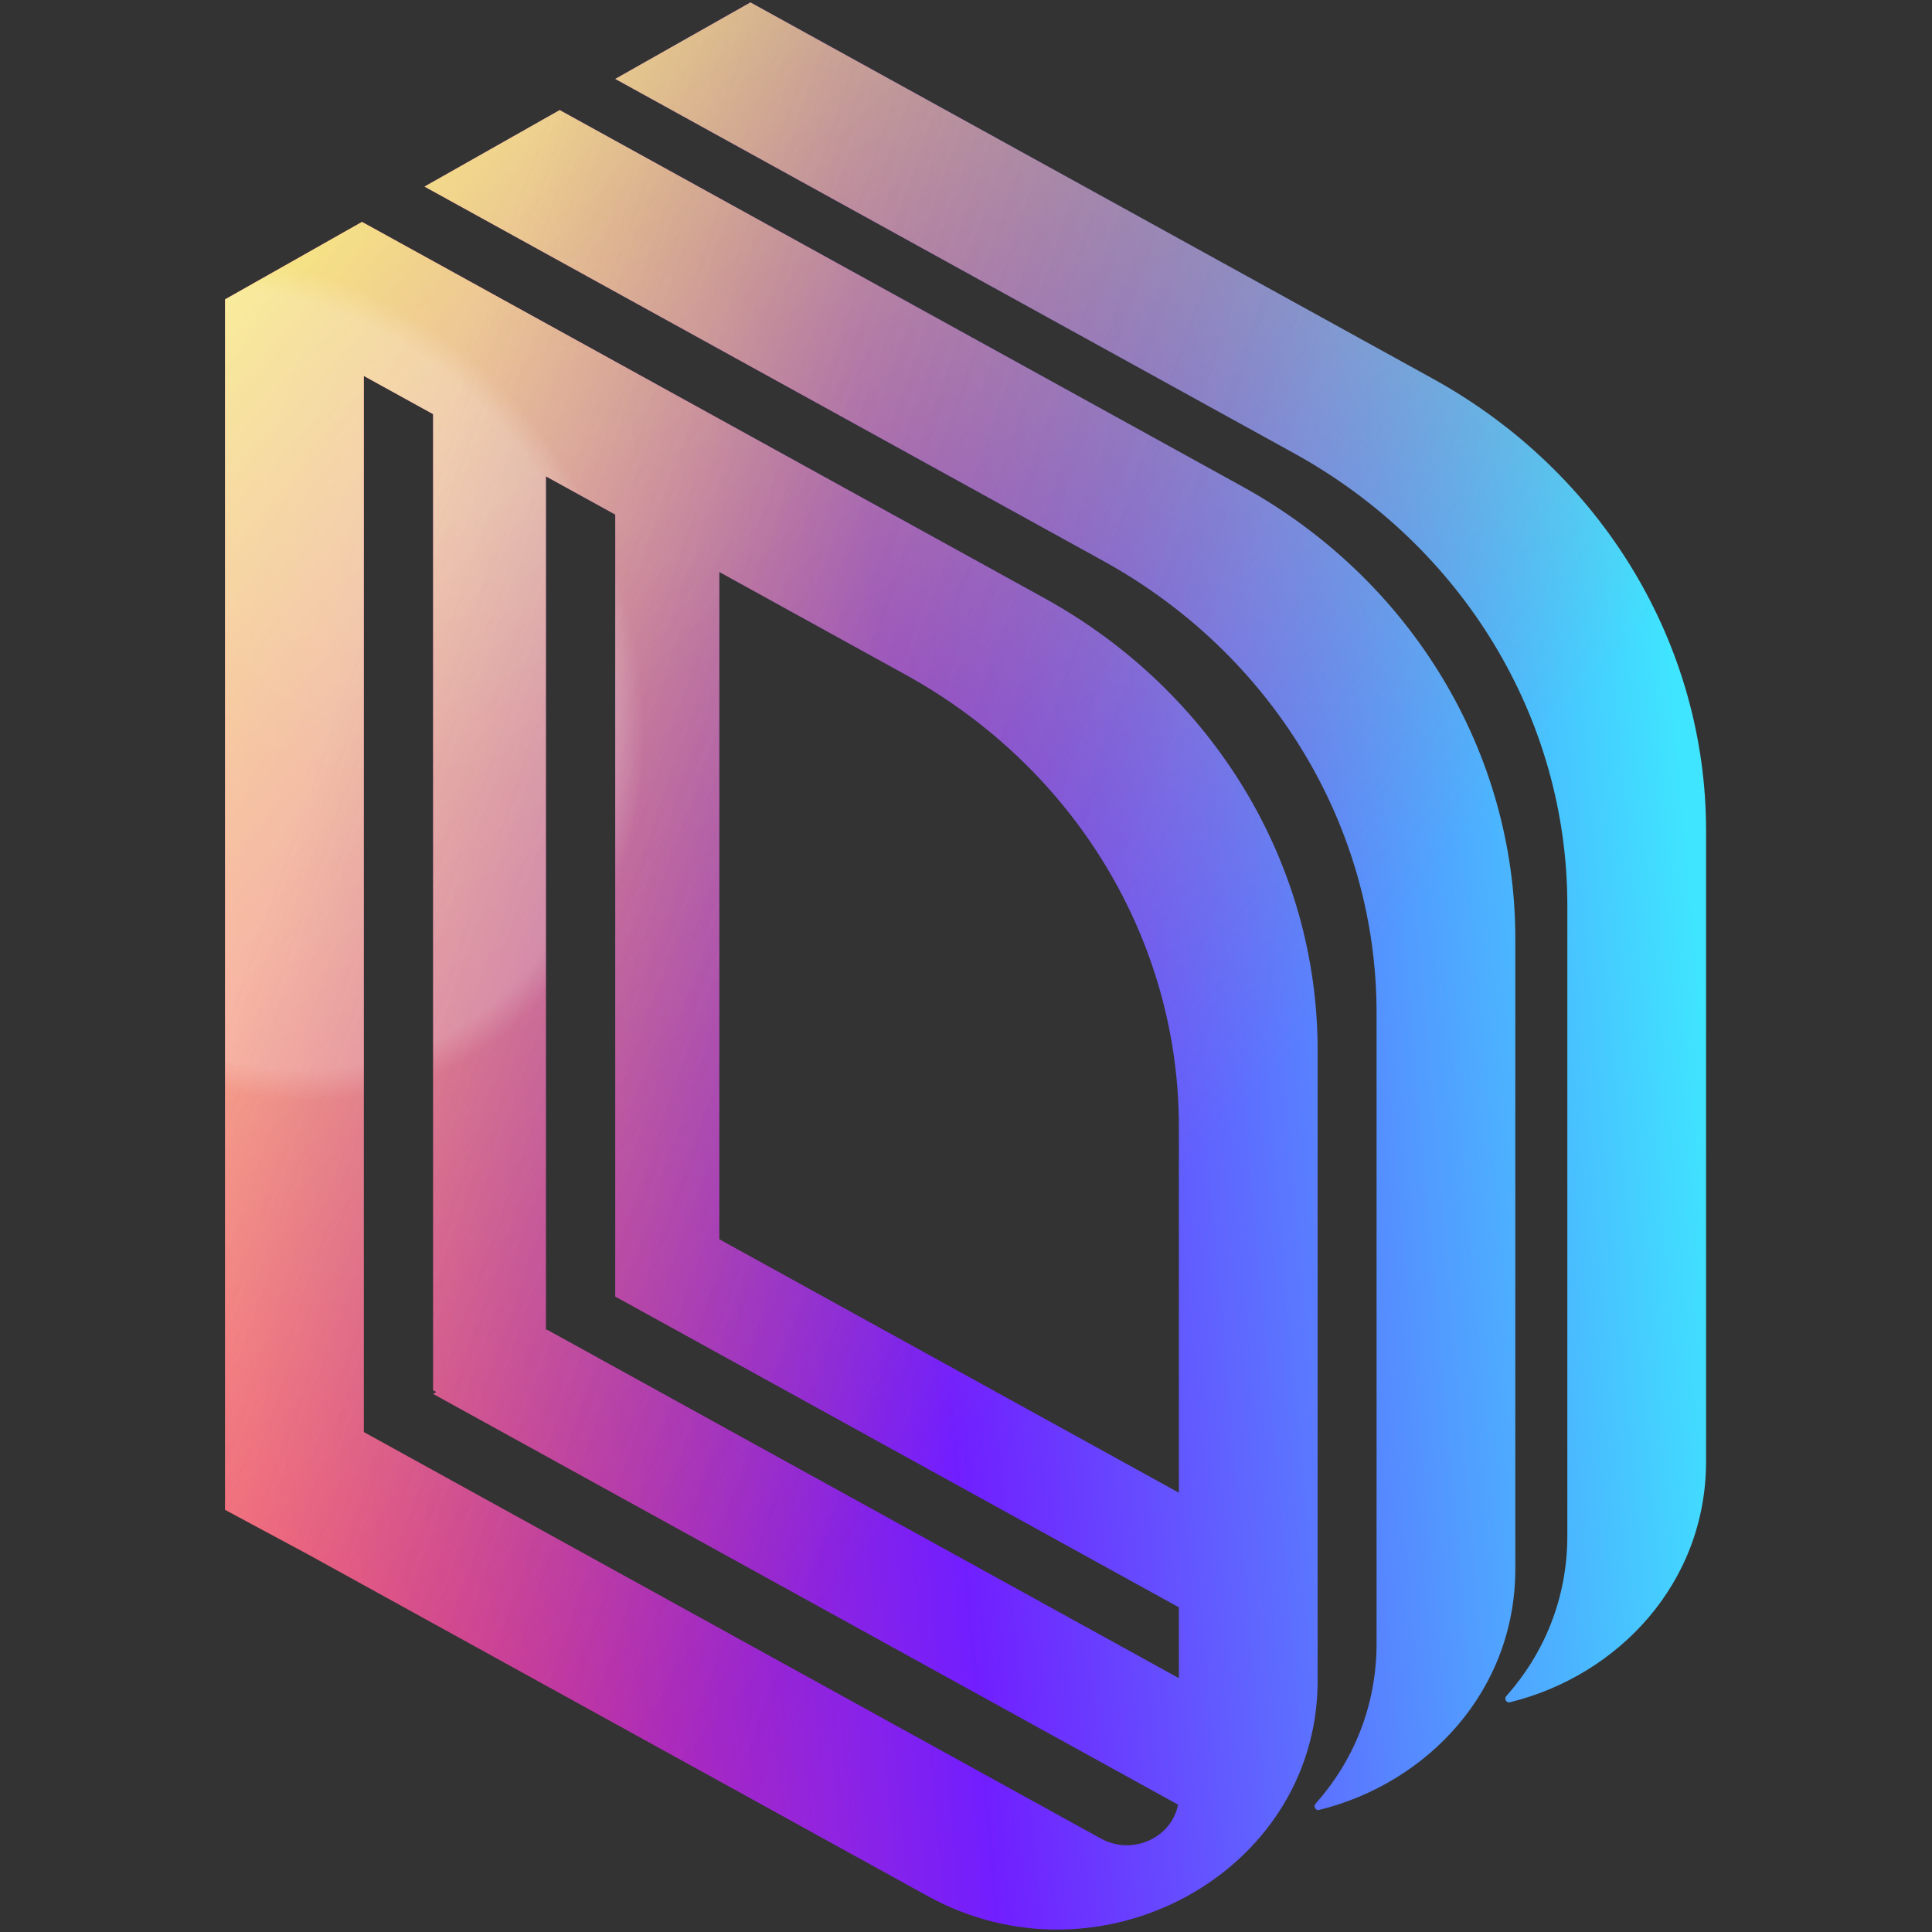 <svg width="496" height="496" viewBox="0 0 496 496" fill="none" xmlns="http://www.w3.org/2000/svg">
<rect x="0" y="0" width="496" height="496" fill="#333333" stroke="none"/>
<path d="M402.381 394.285C402.381 410.426 396.367 424.578 386.712 435.432C386.598 435.56 386.519 435.716 386.484 435.884C386.338 436.578 386.96 437.189 387.649 437.019C415.489 430.159 438 406.378 438 375.148V213.251C438 165.393 411.269 121.171 367.875 97.242L192.663 0.622L157.954 20.26L332.257 116.378C375.65 140.308 402.381 184.53 402.381 232.388V394.285Z" fill="url(#paint0_linear_1725_713)"/>
<path d="M402.381 394.285C402.381 410.426 396.367 424.578 386.712 435.432C386.598 435.56 386.519 435.716 386.484 435.884C386.338 436.578 386.96 437.189 387.649 437.019C415.489 430.159 438 406.378 438 375.148V213.251C438 165.393 411.269 121.171 367.875 97.242L192.663 0.622L157.954 20.26L332.257 116.378C375.65 140.308 402.381 184.53 402.381 232.388V394.285Z" fill="url(#paint1_linear_1725_713)"/>
<path d="M402.381 394.285C402.381 410.426 396.367 424.578 386.712 435.432C386.598 435.56 386.519 435.716 386.484 435.884C386.338 436.578 386.96 437.189 387.649 437.019C415.489 430.159 438 406.378 438 375.148V213.251C438 165.393 411.269 121.171 367.875 97.242L192.663 0.622L157.954 20.26L332.257 116.378C375.65 140.308 402.381 184.53 402.381 232.388V394.285Z" fill="url(#paint2_radial_1725_713)" fill-opacity="0.2"/>
<path d="M402.381 394.285C402.381 410.426 396.367 424.578 386.712 435.432C386.598 435.56 386.519 435.716 386.484 435.884C386.338 436.578 386.96 437.189 387.649 437.019C415.489 430.159 438 406.378 438 375.148V213.251C438 165.393 411.269 121.171 367.875 97.242L192.663 0.622L157.954 20.26L332.257 116.378C375.65 140.308 402.381 184.53 402.381 232.388V394.285Z" fill="url(#paint3_radial_1725_713)" fill-opacity="0.1"/>
<path d="M402.381 394.285C402.381 410.426 396.367 424.578 386.712 435.432C386.598 435.56 386.519 435.716 386.484 435.884C386.338 436.578 386.96 437.189 387.649 437.019C415.489 430.159 438 406.378 438 375.148V213.251C438 165.393 411.269 121.171 367.875 97.242L192.663 0.622L157.954 20.26L332.257 116.378C375.65 140.308 402.381 184.53 402.381 232.388V394.285Z" fill="url(#paint4_linear_1725_713)" fill-opacity="0.2"/>
<path d="M353.405 421.925V260.028C353.405 212.171 326.674 167.948 283.281 144.019L108.979 47.901L143.688 28.262L318.9 124.882C362.293 148.812 389.024 193.034 389.024 240.892V402.789C389.024 434.018 366.514 457.8 338.673 464.66C337.984 464.83 337.363 464.218 337.508 463.525C337.544 463.357 337.623 463.201 337.737 463.073C347.392 452.219 353.405 438.067 353.405 421.925Z" fill="url(#paint5_linear_1725_713)"/>
<path d="M353.405 421.925V260.028C353.405 212.171 326.674 167.948 283.281 144.019L108.979 47.901L143.688 28.262L318.9 124.882C362.293 148.812 389.024 193.034 389.024 240.892V402.789C389.024 434.018 366.514 457.8 338.673 464.66C337.984 464.83 337.363 464.218 337.508 463.525C337.544 463.357 337.623 463.201 337.737 463.073C347.392 452.219 353.405 438.067 353.405 421.925Z" fill="url(#paint6_linear_1725_713)"/>
<path d="M353.405 421.925V260.028C353.405 212.171 326.674 167.948 283.281 144.019L108.979 47.901L143.688 28.262L318.9 124.882C362.293 148.812 389.024 193.034 389.024 240.892V402.789C389.024 434.018 366.514 457.8 338.673 464.66C337.984 464.83 337.363 464.218 337.508 463.525C337.544 463.357 337.623 463.201 337.737 463.073C347.392 452.219 353.405 438.067 353.405 421.925Z" fill="url(#paint7_radial_1725_713)" fill-opacity="0.2"/>
<path d="M353.405 421.925V260.028C353.405 212.171 326.674 167.948 283.281 144.019L108.979 47.901L143.688 28.262L318.9 124.882C362.293 148.812 389.024 193.034 389.024 240.892V402.789C389.024 434.018 366.514 457.8 338.673 464.66C337.984 464.83 337.363 464.218 337.508 463.525C337.544 463.357 337.623 463.201 337.737 463.073C347.392 452.219 353.405 438.067 353.405 421.925Z" fill="url(#paint8_radial_1725_713)" fill-opacity="0.1"/>
<path d="M353.405 421.925V260.028C353.405 212.171 326.674 167.948 283.281 144.019L108.979 47.901L143.688 28.262L318.9 124.882C362.293 148.812 389.024 193.034 389.024 240.892V402.789C389.024 434.018 366.514 457.8 338.673 464.66C337.984 464.83 337.363 464.218 337.508 463.525C337.544 463.357 337.623 463.201 337.737 463.073C347.392 452.219 353.405 438.067 353.405 421.925Z" fill="url(#paint9_linear_1725_713)" fill-opacity="0.2"/>
<path fill-rule="evenodd" clip-rule="evenodd" d="M57.776 76.862L92.937 56.968L268.149 153.588C311.543 177.517 338.274 221.739 338.274 269.597V432.293L338.269 432.29C337.672 480.929 282.379 511.157 238.096 486.737L79.296 399.168L57.776 387.606V76.862ZM302.655 289.239V383.226L184.668 318.163V146.836L232.531 173.23C275.924 197.159 302.655 241.381 302.655 289.239ZM140.145 122.284L157.954 132.105V332.885L159.824 333.887L302.655 412.651V430.834L140.375 341.344L140.145 341.474V122.284ZM111.204 106.325V356.919L112.041 357.376L111.204 357.849L302.436 463.303C300.838 471.714 290.792 476.512 282.619 472.006L93.395 367.658V96.504L111.204 106.325Z" fill="url(#paint10_linear_1725_713)"/>
<path fill-rule="evenodd" clip-rule="evenodd" d="M57.776 76.862L92.937 56.968L268.149 153.588C311.543 177.517 338.274 221.739 338.274 269.597V432.293L338.269 432.29C337.672 480.929 282.379 511.157 238.096 486.737L79.296 399.168L57.776 387.606V76.862ZM302.655 289.239V383.226L184.668 318.163V146.836L232.531 173.23C275.924 197.159 302.655 241.381 302.655 289.239ZM140.145 122.284L157.954 132.105V332.885L159.824 333.887L302.655 412.651V430.834L140.375 341.344L140.145 341.474V122.284ZM111.204 106.325V356.919L112.041 357.376L111.204 357.849L302.436 463.303C300.838 471.714 290.792 476.512 282.619 472.006L93.395 367.658V96.504L111.204 106.325Z" fill="url(#paint11_linear_1725_713)"/>
<path fill-rule="evenodd" clip-rule="evenodd" d="M57.776 76.862L92.937 56.968L268.149 153.588C311.543 177.517 338.274 221.739 338.274 269.597V432.293L338.269 432.29C337.672 480.929 282.379 511.157 238.096 486.737L79.296 399.168L57.776 387.606V76.862ZM302.655 289.239V383.226L184.668 318.163V146.836L232.531 173.23C275.924 197.159 302.655 241.381 302.655 289.239ZM140.145 122.284L157.954 132.105V332.885L159.824 333.887L302.655 412.651V430.834L140.375 341.344L140.145 341.474V122.284ZM111.204 106.325V356.919L112.041 357.376L111.204 357.849L302.436 463.303C300.838 471.714 290.792 476.512 282.619 472.006L93.395 367.658V96.504L111.204 106.325Z" fill="url(#paint12_radial_1725_713)" fill-opacity="0.2"/>
<path fill-rule="evenodd" clip-rule="evenodd" d="M57.776 76.862L92.937 56.968L268.149 153.588C311.543 177.517 338.274 221.739 338.274 269.597V432.293L338.269 432.29C337.672 480.929 282.379 511.157 238.096 486.737L79.296 399.168L57.776 387.606V76.862ZM302.655 289.239V383.226L184.668 318.163V146.836L232.531 173.23C275.924 197.159 302.655 241.381 302.655 289.239ZM140.145 122.284L157.954 132.105V332.885L159.824 333.887L302.655 412.651V430.834L140.375 341.344L140.145 341.474V122.284ZM111.204 106.325V356.919L112.041 357.376L111.204 357.849L302.436 463.303C300.838 471.714 290.792 476.512 282.619 472.006L93.395 367.658V96.504L111.204 106.325Z" fill="url(#paint13_radial_1725_713)" fill-opacity="0.1"/>
<path fill-rule="evenodd" clip-rule="evenodd" d="M57.776 76.862L92.937 56.968L268.149 153.588C311.543 177.517 338.274 221.739 338.274 269.597V432.293L338.269 432.29C337.672 480.929 282.379 511.157 238.096 486.737L79.296 399.168L57.776 387.606V76.862ZM302.655 289.239V383.226L184.668 318.163V146.836L232.531 173.23C275.924 197.159 302.655 241.381 302.655 289.239ZM140.145 122.284L157.954 132.105V332.885L159.824 333.887L302.655 412.651V430.834L140.375 341.344L140.145 341.474V122.284ZM111.204 106.325V356.919L112.041 357.376L111.204 357.849L302.436 463.303C300.838 471.714 290.792 476.512 282.619 472.006L93.395 367.658V96.504L111.204 106.325Z" fill="url(#paint14_linear_1725_713)" fill-opacity="0.2"/>
<defs>
<linearGradient id="paint0_linear_1725_713" x1="51.446" y1="248" x2="433.758" y2="213.822" gradientUnits="userSpaceOnUse">
<stop stop-color="#FF3873"/>
<stop offset="0.474" stop-color="#711EFF"/>
<stop offset="1" stop-color="#3FE5FF"/>
</linearGradient>
<linearGradient id="paint1_linear_1725_713" x1="81.343" y1="23.391" x2="348.259" y2="250.146" gradientUnits="userSpaceOnUse">
<stop stop-color="#F6F063"/>
<stop offset="1" stop-color="#E07774" stop-opacity="0"/>
</linearGradient>
<radialGradient id="paint2_radial_1725_713" cx="0" cy="0" r="1" gradientUnits="userSpaceOnUse" gradientTransform="translate(67.801 174.542) rotate(65.584) scale(110.831 95.109)">
<stop offset="0.926" stop-color="white"/>
<stop offset="1" stop-color="white" stop-opacity="0"/>
</radialGradient>
<radialGradient id="paint3_radial_1725_713" cx="0" cy="0" r="1" gradientUnits="userSpaceOnUse" gradientTransform="translate(123.023 128.659) rotate(59.002) scale(70.346 96.077)">
<stop offset="0.086" stop-color="white"/>
<stop offset="0.941" stop-color="white" stop-opacity="0"/>
</radialGradient>
<linearGradient id="paint4_linear_1725_713" x1="101.304" y1="138.041" x2="299.391" y2="207.972" gradientUnits="userSpaceOnUse">
<stop stop-color="white"/>
<stop offset="1" stop-opacity="0"/>
</linearGradient>
<linearGradient id="paint5_linear_1725_713" x1="51.446" y1="247.999" x2="433.759" y2="213.821" gradientUnits="userSpaceOnUse">
<stop stop-color="#FF3873"/>
<stop offset="0.474" stop-color="#711EFF"/>
<stop offset="1" stop-color="#3FE5FF"/>
</linearGradient>
<linearGradient id="paint6_linear_1725_713" x1="81.343" y1="23.39" x2="348.259" y2="250.145" gradientUnits="userSpaceOnUse">
<stop stop-color="#F6F063"/>
<stop offset="1" stop-color="#E07774" stop-opacity="0"/>
</linearGradient>
<radialGradient id="paint7_radial_1725_713" cx="0" cy="0" r="1" gradientUnits="userSpaceOnUse" gradientTransform="translate(67.801 174.54) rotate(65.584) scale(110.831 95.109)">
<stop offset="0.926" stop-color="white"/>
<stop offset="1" stop-color="white" stop-opacity="0"/>
</radialGradient>
<radialGradient id="paint8_radial_1725_713" cx="0" cy="0" r="1" gradientUnits="userSpaceOnUse" gradientTransform="translate(123.024 128.658) rotate(59.002) scale(70.346 96.077)">
<stop offset="0.086" stop-color="white"/>
<stop offset="0.941" stop-color="white" stop-opacity="0"/>
</radialGradient>
<linearGradient id="paint9_linear_1725_713" x1="101.304" y1="138.04" x2="299.391" y2="207.971" gradientUnits="userSpaceOnUse">
<stop stop-color="white"/>
<stop offset="1" stop-opacity="0"/>
</linearGradient>
<linearGradient id="paint10_linear_1725_713" x1="51.445" y1="248" x2="433.758" y2="213.822" gradientUnits="userSpaceOnUse">
<stop stop-color="#FF3873"/>
<stop offset="0.474" stop-color="#711EFF"/>
<stop offset="1" stop-color="#3FE5FF"/>
</linearGradient>
<linearGradient id="paint11_linear_1725_713" x1="81.342" y1="23.391" x2="348.258" y2="250.145" gradientUnits="userSpaceOnUse">
<stop stop-color="#F6F063"/>
<stop offset="1" stop-color="#E07774" stop-opacity="0"/>
</linearGradient>
<radialGradient id="paint12_radial_1725_713" cx="0" cy="0" r="1" gradientUnits="userSpaceOnUse" gradientTransform="translate(67.801 174.541) rotate(65.584) scale(110.831 95.109)">
<stop offset="0.926" stop-color="white"/>
<stop offset="1" stop-color="white" stop-opacity="0"/>
</radialGradient>
<radialGradient id="paint13_radial_1725_713" cx="0" cy="0" r="1" gradientUnits="userSpaceOnUse" gradientTransform="translate(123.023 128.659) rotate(59.002) scale(70.346 96.077)">
<stop offset="0.086" stop-color="white"/>
<stop offset="0.941" stop-color="white" stop-opacity="0"/>
</radialGradient>
<linearGradient id="paint14_linear_1725_713" x1="101.303" y1="138.041" x2="299.391" y2="207.971" gradientUnits="userSpaceOnUse">
<stop stop-color="white"/>
<stop offset="1" stop-opacity="0"/>
</linearGradient>
</defs>
</svg>
